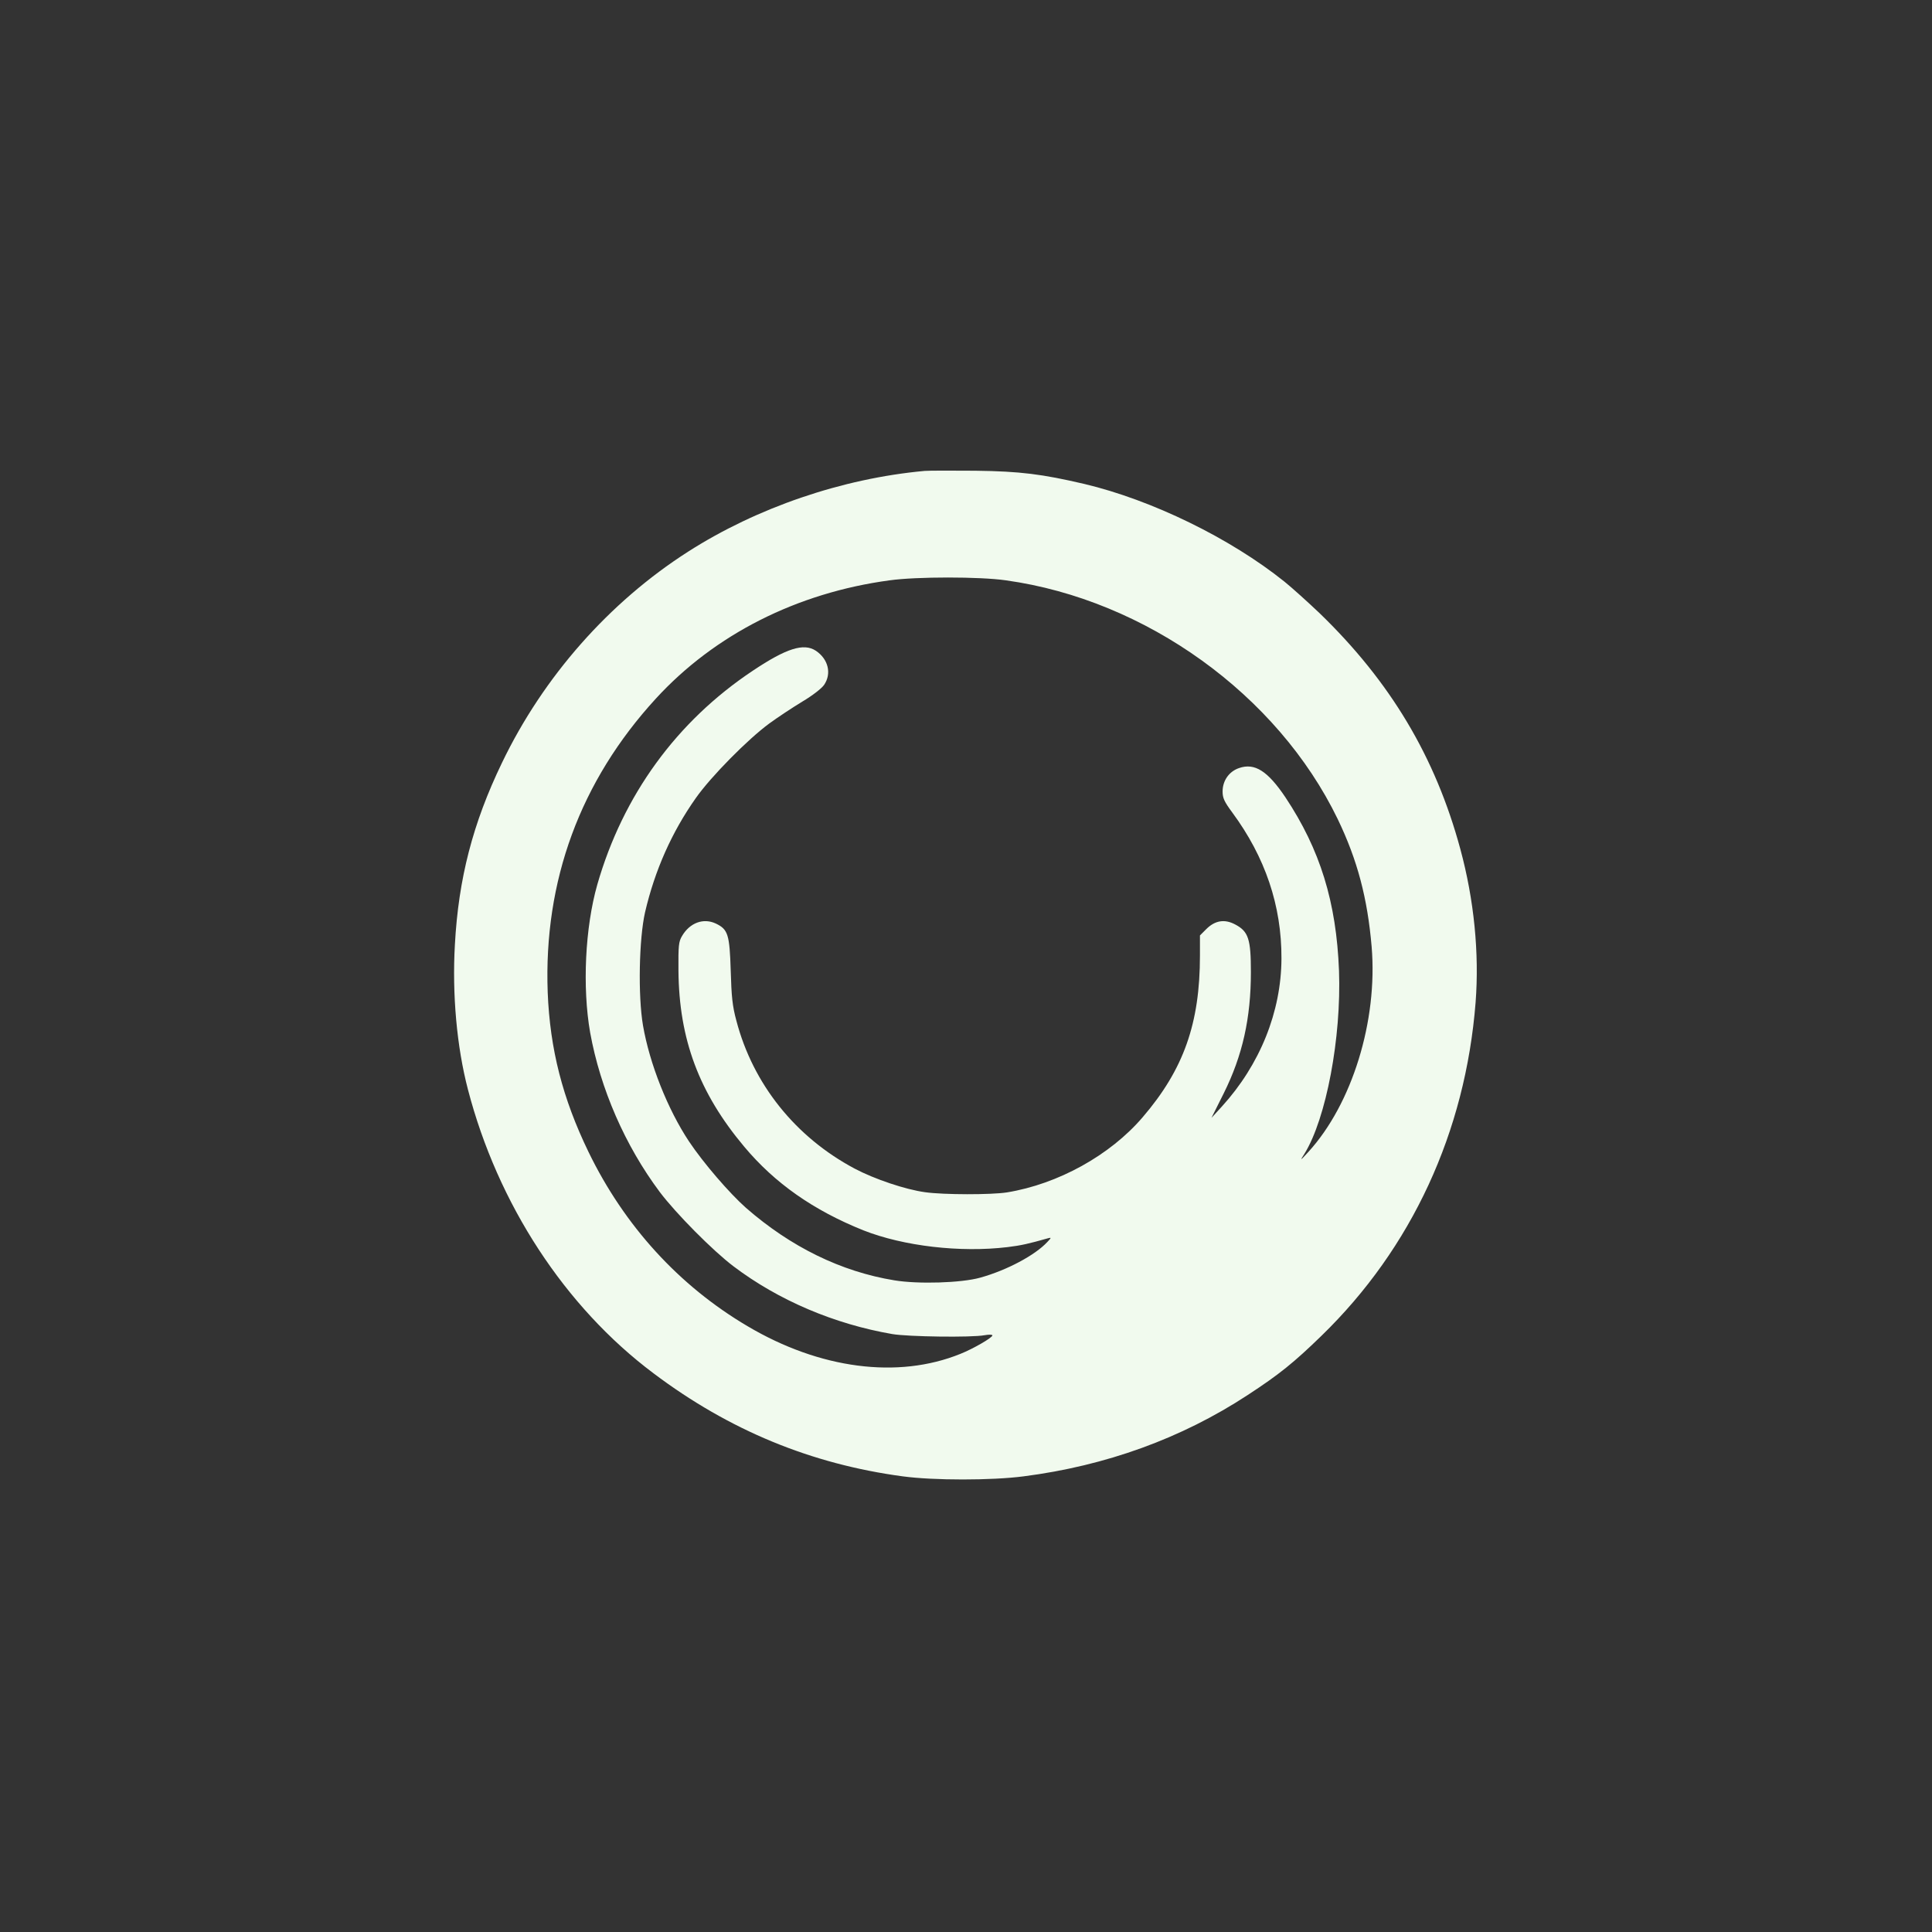 <?xml version="1.0" standalone="no"?>
<!DOCTYPE svg PUBLIC "-//W3C//DTD SVG 20010904//EN"
 "http://www.w3.org/TR/2001/REC-SVG-20010904/DTD/svg10.dtd">
<svg version="1.0" xmlns="http://www.w3.org/2000/svg"
 width="1024pt" height="1024pt" viewBox="0 0 1024 1024"
 preserveAspectRatio="xMidYMid meet">

<rect x="0" y="0" width="1024" height="1024" fill="#333333" stroke="none"/>

<g transform="translate(0,1024) scale(0.1,-0.1)"
fill="#F1FAEE" stroke="none">
<path d="M4900 7744 c-437 -40 -889 -195 -1253 -428 -419 -268 -767 -663 -986
-1118 -155 -321 -231 -615 -250 -965 -15 -262 10 -541 69 -767 158 -607 514
-1153 984 -1505 401 -302 836 -481 1321 -546 163 -22 471 -22 640 0 436 56
837 201 1188 431 167 109 246 173 391 314 478 464 763 1080 817 1767 20 261
-8 544 -81 813 -132 488 -371 888 -747 1251 -60 57 -143 132 -185 166 -288
231 -703 433 -1061 518 -223 52 -339 67 -577 70 -124 1 -245 1 -270 -1z m432
-580 c741 -103 1439 -606 1758 -1265 105 -218 158 -420 180 -677 33 -393 -104
-834 -335 -1087 -45 -49 -46 -49 -21 -10 115 186 196 615 183 970 -14 364
-100 642 -284 919 -94 140 -163 184 -246 155 -53 -18 -87 -67 -87 -124 0 -35
9 -54 51 -111 175 -237 262 -494 261 -774 -1 -283 -114 -563 -316 -785 l-55
-60 65 130 c100 201 144 399 144 643 0 175 -13 215 -83 252 -56 30 -107 22
-154 -25 l-33 -33 0 -106 c0 -360 -86 -604 -304 -858 -172 -201 -448 -354
-719 -398 -82 -13 -335 -13 -434 1 -103 14 -267 69 -373 125 -314 167 -539
448 -627 784 -21 77 -26 127 -30 265 -6 192 -14 219 -79 250 -66 31 -138 4
-179 -66 -18 -30 -20 -51 -19 -184 3 -363 109 -647 348 -932 163 -195 368
-338 632 -444 213 -84 514 -119 764 -89 74 9 112 18 215 47 18 5 18 3 -4 -20
-65 -70 -215 -150 -356 -189 -100 -28 -329 -35 -455 -14 -282 46 -549 177
-786 384 -88 78 -226 238 -302 352 -113 170 -209 412 -244 615 -27 159 -21
459 11 600 52 223 142 425 269 605 80 114 276 312 389 395 45 33 124 85 175
116 54 32 103 70 116 89 41 60 22 137 -44 181 -64 42 -156 13 -334 -106 -404
-269 -688 -660 -824 -1133 -65 -228 -80 -545 -38 -785 54 -298 185 -599 369
-845 85 -113 281 -311 391 -394 238 -180 534 -306 842 -359 82 -14 419 -19
488 -6 23 4 42 4 42 -1 0 -12 -102 -71 -170 -98 -331 -134 -745 -80 -1128 147
-363 214 -653 532 -843 924 -137 283 -204 544 -216 845 -22 591 172 1120 574
1558 311 339 747 560 1238 626 143 20 478 20 617 0z"/>
</g>
</svg>
